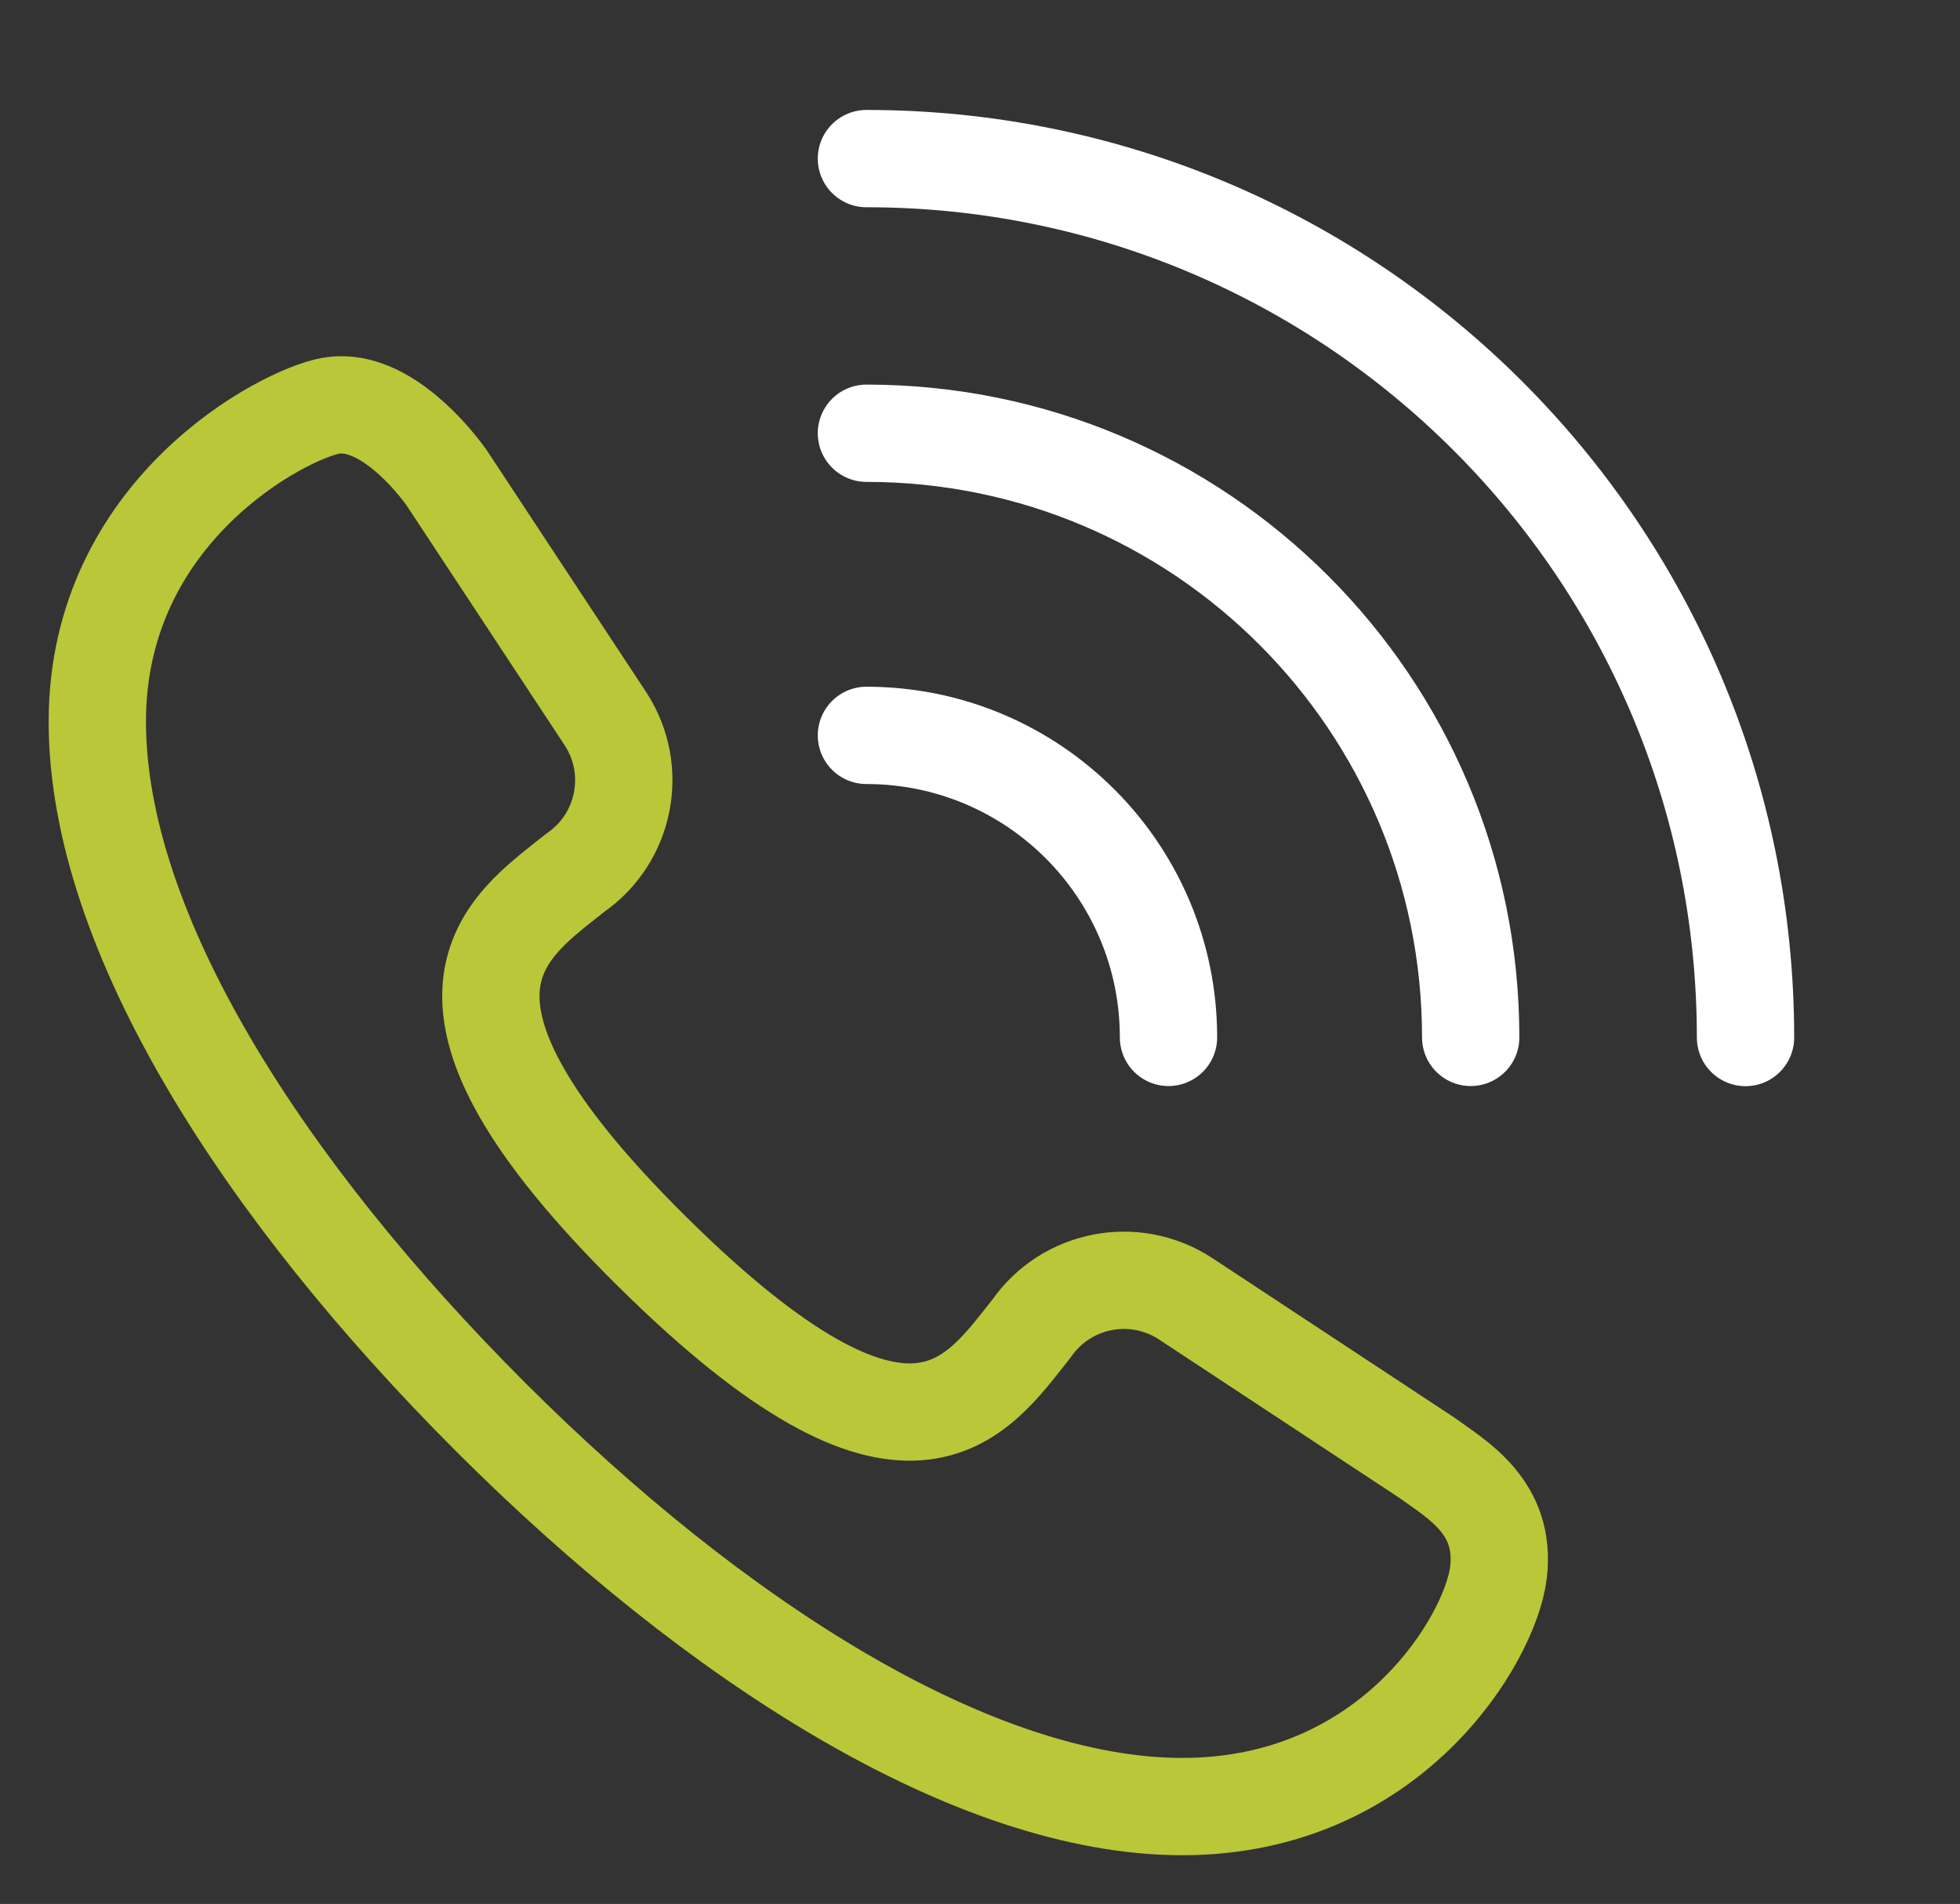 <?xml version="1.0" encoding="utf-8"?>
<!-- Generator: Adobe Illustrator 16.0.0, SVG Export Plug-In . SVG Version: 6.00 Build 0)  -->
<!DOCTYPE svg PUBLIC "-//W3C//DTD SVG 1.1//EN" "http://www.w3.org/Graphics/SVG/1.1/DTD/svg11.dtd">
<svg version="1.1" id="Layer_1" xmlns="http://www.w3.org/2000/svg" xmlns:xlink="http://www.w3.org/1999/xlink" x="0px" y="0px"
	 width="30.211px" height="29.352px" viewBox="945.798 524.852 30.211 29.352"
	 enable-background="new 945.798 524.852 30.211 29.352" xml:space="preserve">
<rect x="945.798" y="524.852" width="30.211" height="29.352" fill="#333333" stroke="none"/>
<title>Speaker Call</title>
<desc>A line styled icon from Orion Icon Library.</desc>
<path fill="none" stroke="#BAC739" stroke-width="1.5" stroke-linecap="round" stroke-linejoin="round" stroke-miterlimit="10" d="
	M967.791,547.325c0.467,0.339,1.229,0.763,1.103,1.778c-0.128,1.017-1.651,3.6-4.871,3.6c-3.218,0-7.197-2.541-10.67-6.013
	c-3.472-3.474-6.055-7.453-6.055-10.714s2.879-4.742,3.6-4.869c0.72-0.126,1.439,0.636,1.778,1.101l2.456,3.727
	c0.512,0.786,0.305,1.837-0.466,2.371c-1.058,0.848-2.795,1.906,1.187,5.844c3.979,3.938,4.995,2.243,5.843,1.186
	c0.534-0.771,1.585-0.977,2.372-0.465L967.791,547.325z"/>
<path fill="none" stroke="#FFFFFF" stroke-width="1.5" stroke-linecap="round" stroke-linejoin="round" stroke-miterlimit="10" d="
	M959.153,527.297c7.482,0,13.55,6.066,13.55,13.55 M959.153,531.531c5.145,0,9.314,4.171,9.314,9.314 M959.153,536.189
	c2.572,0,4.656,2.085,4.656,4.656"/>
</svg>
